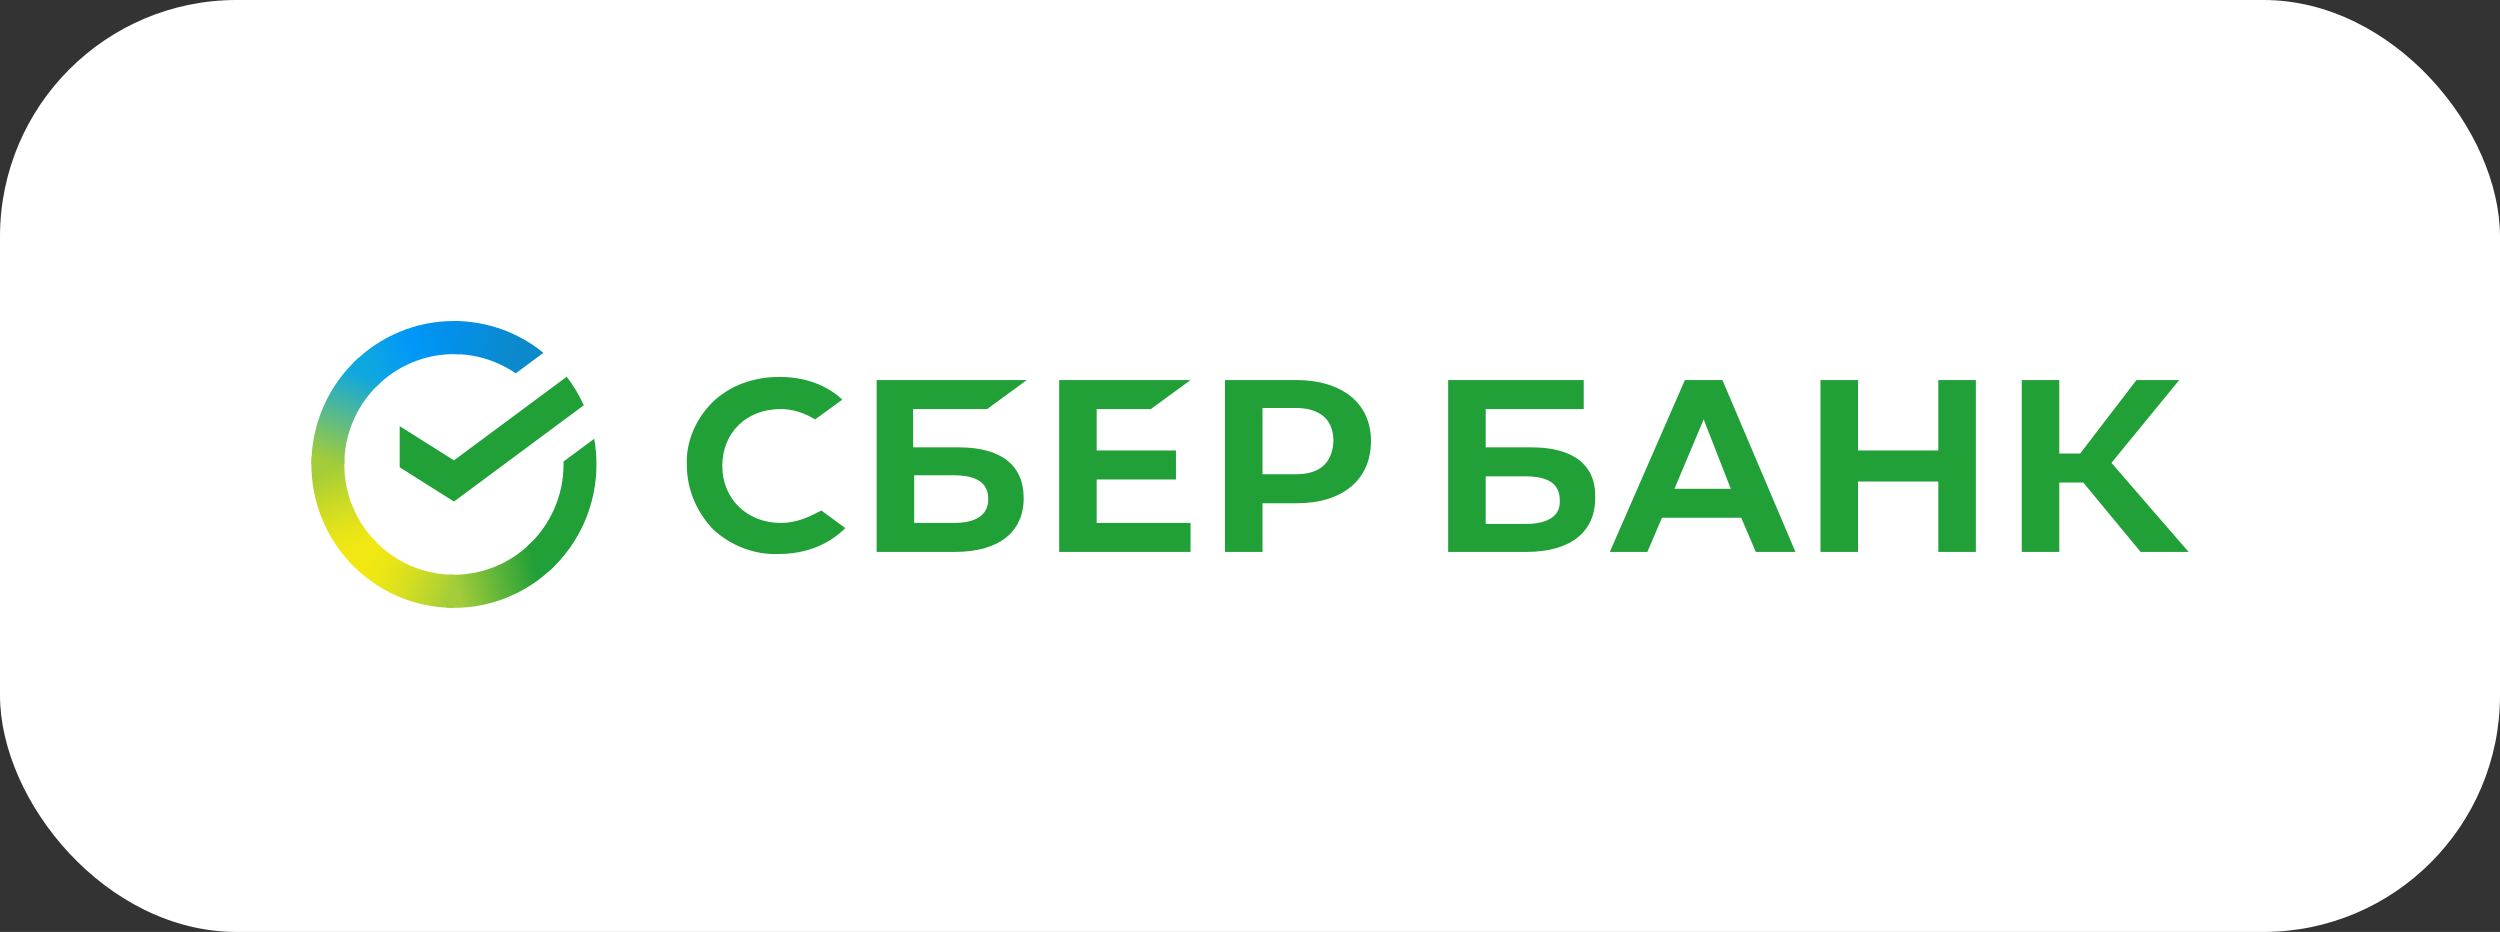 <?xml version="1.0" encoding="UTF-8"?> <svg xmlns="http://www.w3.org/2000/svg" width="169" height="63" viewBox="0 0 169 63" fill="none"><rect x="0" y="0" width="169" height="63" fill="#333333" stroke="none"/> <rect width="169" height="63" rx="16" fill="white"></rect> <path d="M77.802 27.651L80.481 25.691H71.599V37.31H80.481V35.35H74.136V32.41H79.495V30.451H74.136V27.651H77.802ZM66.734 27.651L69.413 25.691H59.261V37.31H64.549C67.51 37.31 69.201 35.98 69.201 33.67C69.201 31.43 67.65 30.241 64.831 30.241H61.728V27.651H66.734ZM64.478 32.13C66.1 32.13 66.805 32.691 66.805 33.74C66.805 34.791 66.029 35.35 64.478 35.35H61.799V32.13H64.478ZM87.602 25.691H82.808V37.31H85.346V34.02H87.672C90.775 34.02 92.678 32.41 92.678 29.82C92.678 27.23 90.704 25.691 87.602 25.691ZM87.602 32.06H85.346V27.581H87.602C89.224 27.581 90.14 28.351 90.14 29.82C90.07 31.291 89.224 32.06 87.602 32.06ZM54.961 34.791C54.255 35.141 53.55 35.35 52.775 35.35C50.519 35.35 48.827 33.74 48.827 31.5C48.827 29.261 50.449 27.651 52.775 27.651C53.621 27.651 54.397 27.93 55.102 28.351L56.934 27.02L56.794 26.881C55.736 25.971 54.326 25.48 52.705 25.48C50.942 25.48 49.391 26.041 48.193 27.16C47.065 28.28 46.359 29.82 46.43 31.43C46.43 33.041 47.065 34.581 48.193 35.77C49.391 36.891 51.013 37.52 52.634 37.45C54.467 37.45 56.018 36.821 57.146 35.7L55.525 34.511L54.961 34.791ZM131.03 30.451H125.602V25.691H123.064V37.31H125.602V32.55H131.03V37.31H133.568V25.691H131.03V30.451ZM113.899 25.691L108.823 37.31H111.361L112.348 35.001H117.706L118.693 37.31H121.372L116.437 25.691H113.899ZM113.194 33.041L115.168 28.351L117.001 33.041H113.194ZM142.733 31.291L147.316 25.691H144.425L140.618 30.66H139.208V25.691H136.67V37.31H139.208V32.62H140.83L144.707 37.31H147.95L142.733 31.291ZM103.535 30.241H100.433V27.651H107.06V25.691H97.895V37.31H103.183C106.144 37.31 107.836 35.98 107.836 33.67C107.906 31.43 106.355 30.241 103.535 30.241ZM103.112 35.42H100.433V32.2H103.112C104.734 32.2 105.439 32.761 105.439 33.81C105.509 34.861 104.663 35.42 103.112 35.42Z" fill="#21A038"></path> <path d="M38.309 25.467C38.767 26.062 39.154 26.709 39.464 27.395L30.687 33.905L27.019 31.591V28.808L30.687 31.121L38.309 25.467Z" fill="#21A038"></path> <path d="M23.276 31.395C23.276 31.27 23.279 31.146 23.285 31.022L21.062 30.913C21.055 31.073 21.05 31.234 21.05 31.397C21.049 32.67 21.298 33.93 21.782 35.106C22.266 36.282 22.977 37.35 23.872 38.249L25.449 36.663C24.76 35.972 24.213 35.151 23.84 34.247C23.467 33.343 23.275 32.373 23.276 31.395Z" fill="url(#paint0_linear_13_356)"></path> <path d="M30.685 23.939C30.809 23.939 30.933 23.944 31.055 23.95L31.166 21.713C31.007 21.705 30.847 21.701 30.685 21.701C29.42 21.7 28.166 21.95 26.997 22.437C25.828 22.924 24.766 23.639 23.872 24.54L25.449 26.127C26.135 25.433 26.951 24.883 27.85 24.507C28.749 24.132 29.712 23.939 30.685 23.939Z" fill="url(#paint1_linear_13_356)"></path> <path d="M30.685 38.851C30.561 38.851 30.438 38.851 30.314 38.841L30.203 41.078C30.363 41.086 30.524 41.09 30.685 41.09C31.95 41.091 33.203 40.841 34.371 40.353C35.54 39.866 36.601 39.151 37.495 38.25L35.921 36.664C35.234 37.358 34.418 37.908 33.52 38.283C32.621 38.658 31.658 38.851 30.685 38.851Z" fill="url(#paint2_linear_13_356)"></path> <path d="M34.862 25.24L36.735 23.851C35.023 22.456 32.885 21.696 30.682 21.7V23.939C32.174 23.937 33.631 24.391 34.862 25.24Z" fill="url(#paint3_linear_13_356)"></path> <path d="M40.32 31.395C40.321 30.813 40.27 30.231 40.168 29.658L38.095 31.196C38.095 31.262 38.095 31.328 38.095 31.395C38.095 32.437 37.878 33.467 37.458 34.419C37.037 35.371 36.423 36.223 35.654 36.921L37.15 38.584C38.149 37.676 38.948 36.567 39.494 35.329C40.04 34.09 40.321 32.75 40.32 31.395Z" fill="#21A038"></path> <path d="M30.685 38.851C29.65 38.851 28.626 38.633 27.68 38.21C26.734 37.787 25.887 37.169 25.193 36.395L23.541 37.899C24.443 38.905 25.545 39.709 26.776 40.259C28.007 40.809 29.339 41.092 30.685 41.09V38.851Z" fill="url(#paint4_linear_13_356)"></path> <path d="M25.717 25.869L24.222 24.206C23.222 25.113 22.423 26.223 21.877 27.461C21.33 28.7 21.049 30.04 21.05 31.395H23.276C23.275 30.353 23.492 29.323 23.913 28.371C24.333 27.419 24.948 26.567 25.717 25.869Z" fill="url(#paint5_linear_13_356)"></path> <defs> <linearGradient id="paint0_linear_13_356" x1="24.322" y1="37.969" x2="21.863" y2="30.905" gradientUnits="userSpaceOnUse"> <stop offset="0.14" stop-color="#F1E813"></stop> <stop offset="0.3" stop-color="#E6E418"></stop> <stop offset="0.58" stop-color="#C9DA26"></stop> <stop offset="0.89" stop-color="#A2CC39"></stop> </linearGradient> <linearGradient id="paint1_linear_13_356" x1="24.508" y1="24.936" x2="30.781" y2="22.56" gradientUnits="userSpaceOnUse"> <stop offset="0.06" stop-color="#0FA7DF"></stop> <stop offset="0.54" stop-color="#0098F8"></stop> <stop offset="0.92" stop-color="#0290EA"></stop> </linearGradient> <linearGradient id="paint2_linear_13_356" x1="30.056" y1="39.738" x2="37.144" y2="38.147" gradientUnits="userSpaceOnUse"> <stop offset="0.12" stop-color="#A2CC39"></stop> <stop offset="0.28" stop-color="#86C239"></stop> <stop offset="0.87" stop-color="#219F38"></stop> </linearGradient> <linearGradient id="paint3_linear_13_356" x1="30.219" y1="22.45" x2="36.282" y2="24.309" gradientUnits="userSpaceOnUse"> <stop offset="0.06" stop-color="#0290EA"></stop> <stop offset="0.79" stop-color="#0C89CA"></stop> </linearGradient> <linearGradient id="paint4_linear_13_356" x1="24.099" y1="37.627" x2="30.701" y2="40.079" gradientUnits="userSpaceOnUse"> <stop offset="0.13" stop-color="#F1E813"></stop> <stop offset="0.3" stop-color="#EAE616"></stop> <stop offset="0.53" stop-color="#D8DF1F"></stop> <stop offset="0.8" stop-color="#BAD52D"></stop> <stop offset="0.98" stop-color="#A2CC39"></stop> </linearGradient> <linearGradient id="paint5_linear_13_356" x1="21.879" y1="31.666" x2="24.554" y2="24.751" gradientUnits="userSpaceOnUse"> <stop offset="0.07" stop-color="#A2CC39"></stop> <stop offset="0.26" stop-color="#81C45E"></stop> <stop offset="0.92" stop-color="#0FA7DF"></stop> </linearGradient> </defs> </svg> 